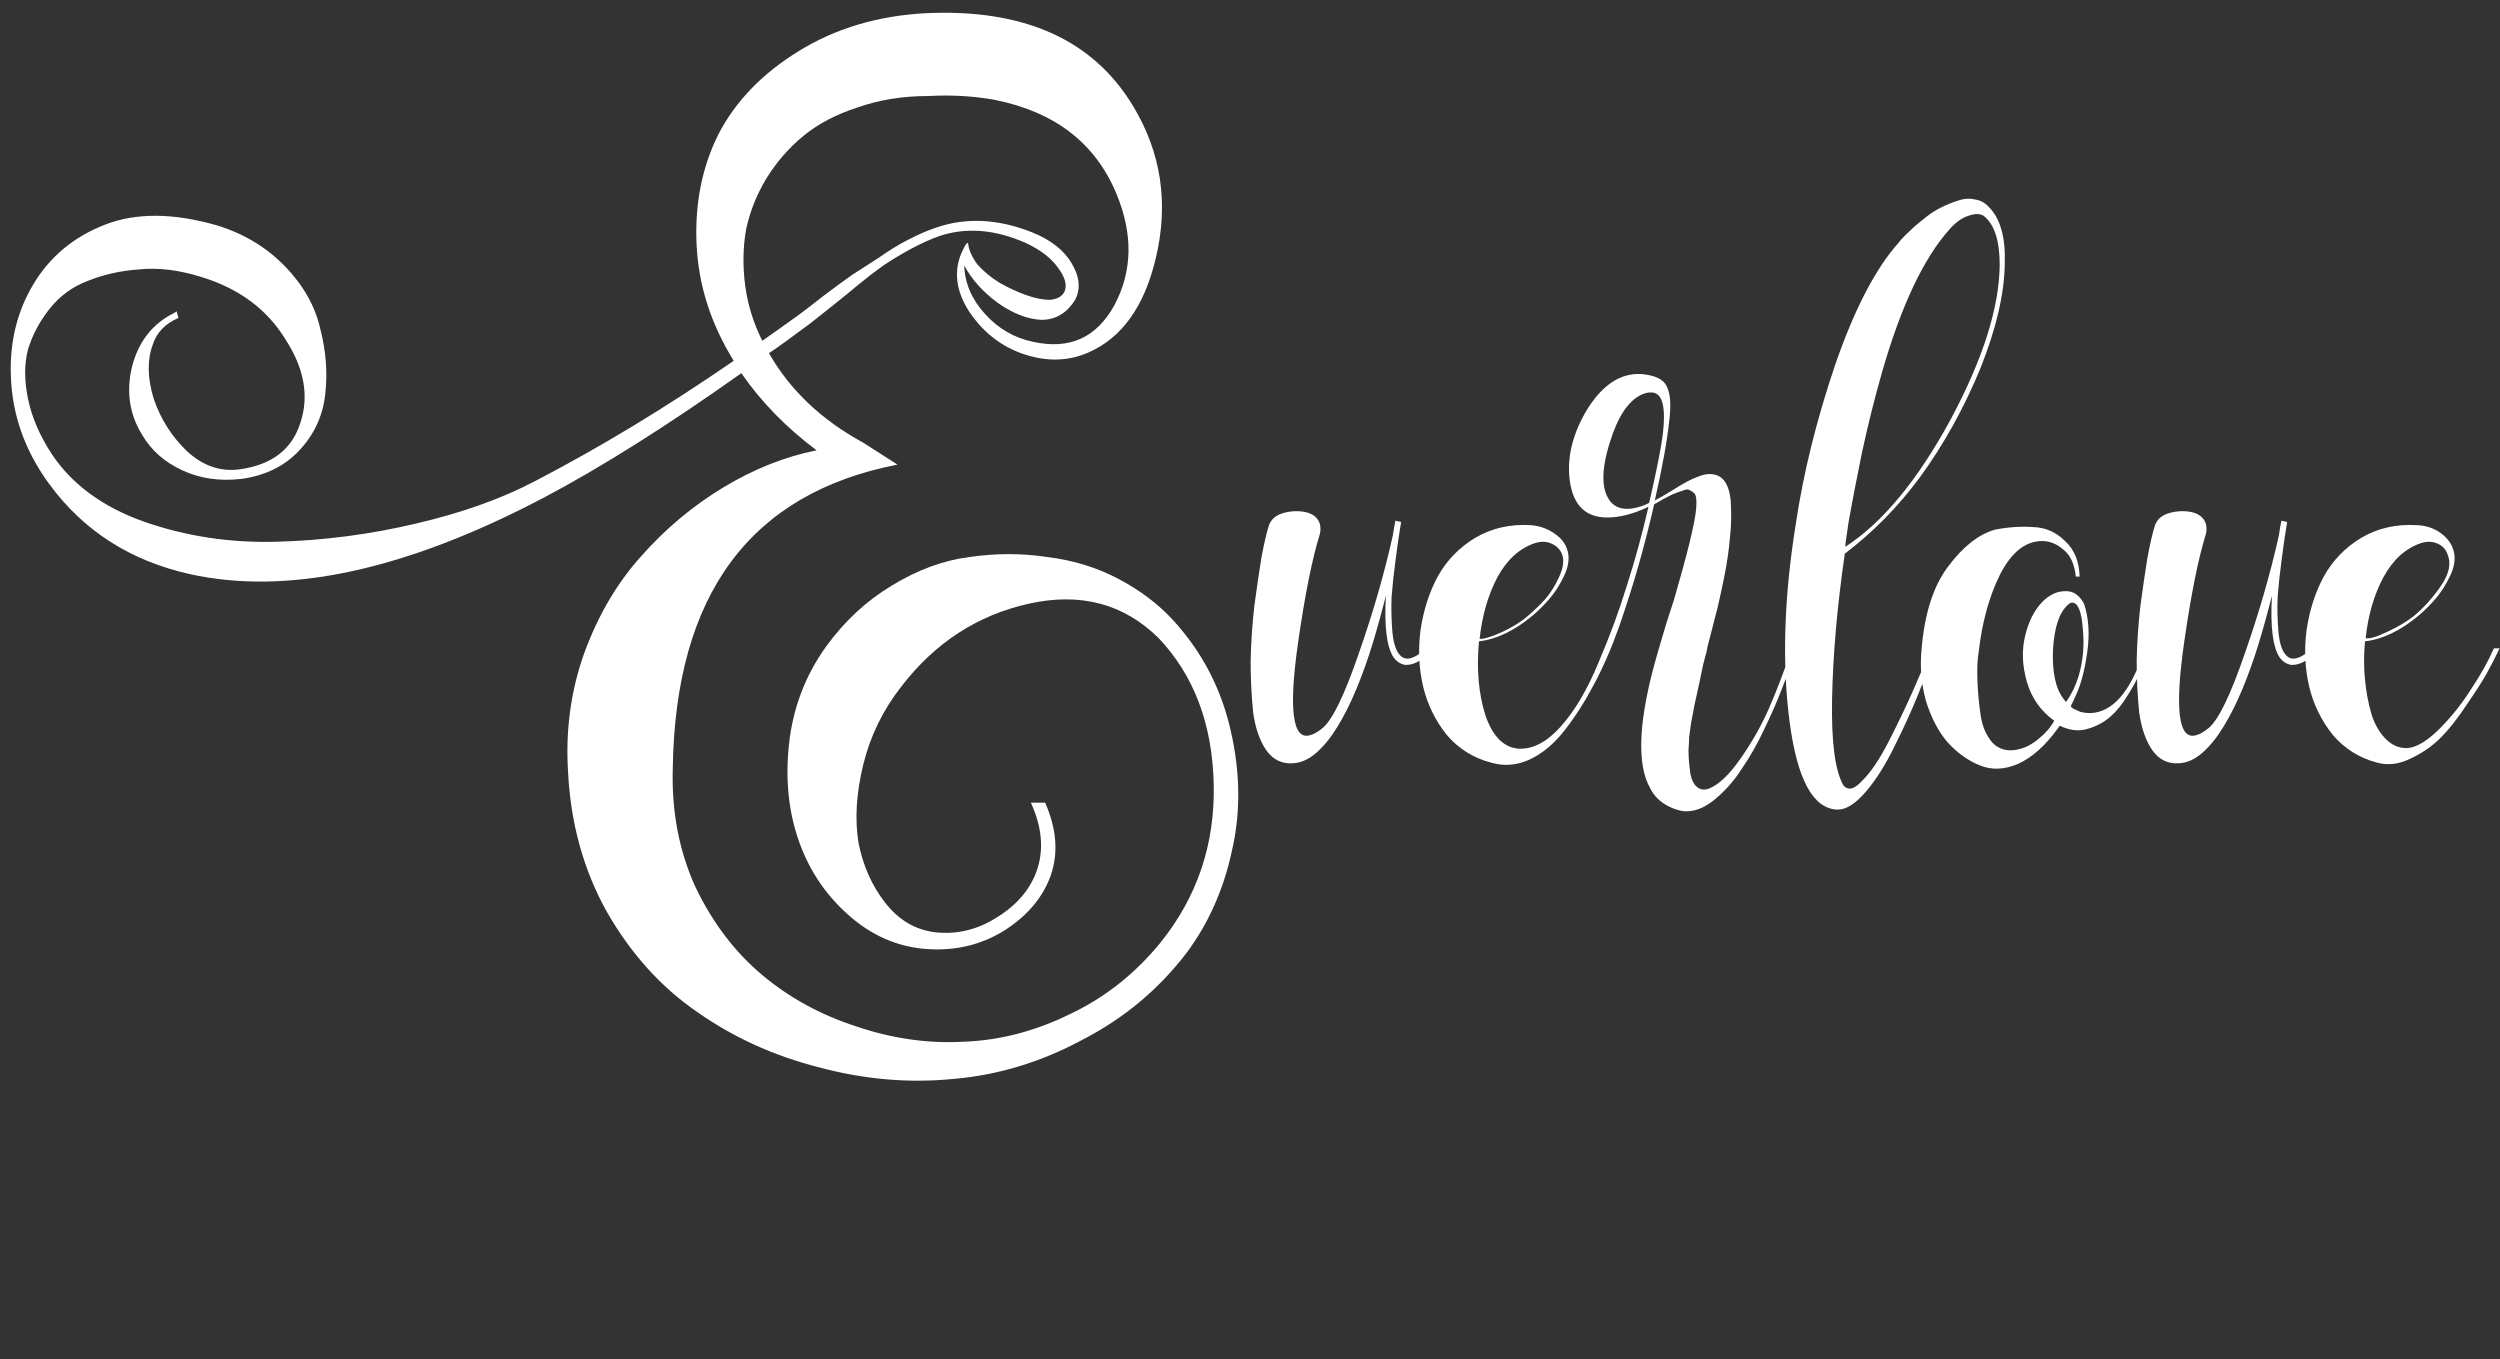 <svg width="100%" height="100%" viewBox="0 0 252 137" fill="none" xmlns="http://www.w3.org/2000/svg">
<rect x="0" y="0" width="252" height="137" fill="#333333" stroke="none"/>
<path d="M143.6 65.48L143.984 65.928C143.173 66.653 142.448 67.016 141.808 67.016C141.723 67.016 141.659 67.016 141.616 67.016C141.147 66.931 140.763 66.675 140.464 66.248C139.781 65.224 139.525 63.155 139.696 60.04C139.269 61.747 138.821 63.368 138.352 64.904C137.883 66.44 137.349 67.933 136.752 69.384C136.155 70.835 135.515 72.115 134.832 73.224C134.192 74.291 133.488 75.165 132.72 75.848C131.952 76.531 131.163 76.893 130.352 76.936C129.243 77.021 128.347 76.595 127.664 75.656C126.981 74.675 126.533 73.395 126.32 71.816C126.149 70.195 126.064 68.445 126.064 66.568C126.107 64.691 126.235 62.835 126.448 61C126.704 59.123 126.939 57.523 127.152 56.2C127.408 54.835 127.643 53.811 127.856 53.128C128.112 52.147 128.987 51.613 130.48 51.528C131.888 51.485 132.741 51.912 133.04 52.808C133.125 53.149 133.125 53.491 133.04 53.832C132.272 56.307 131.547 59.912 130.864 64.648C129.883 71.432 130.267 74.589 132.016 74.12C132.4 74.035 132.848 73.779 133.36 73.352C134.341 72.499 135.536 70.024 136.944 65.928C138.395 61.789 139.547 57.8 140.4 53.96C140.485 53.363 140.571 52.872 140.656 52.488L141.232 52.616C141.189 52.915 141.125 53.32 141.04 53.832C140.955 54.344 140.827 55.261 140.656 56.584C140.485 57.864 140.357 59.059 140.272 60.168C140.229 61.235 140.251 62.344 140.336 63.496C140.421 64.605 140.635 65.395 140.976 65.864C141.189 66.163 141.424 66.333 141.68 66.376C142.192 66.461 142.832 66.163 143.6 65.48ZM180.504 65.672H180.952C180.568 66.909 180.12 68.168 179.608 69.448C179.139 70.685 178.541 72.051 177.816 73.544C177.133 74.995 176.408 76.275 175.64 77.384C174.915 78.536 174.083 79.517 173.144 80.328C172.248 81.139 171.373 81.608 170.52 81.736C169.837 81.864 169.069 81.715 168.216 81.288C167.363 80.861 166.744 80.264 166.36 79.496C164.909 76.979 165.165 72.371 167.128 65.672C167.341 64.947 167.619 64.008 167.96 62.856C168.344 61.661 168.6 60.872 168.728 60.488C170.093 55.795 170.84 52.744 170.968 51.336C171.011 50.867 171.011 50.483 170.968 50.184C170.925 49.885 170.819 49.693 170.648 49.608C170.477 49.48 170.328 49.395 170.2 49.352C170.072 49.309 169.859 49.352 169.56 49.48C169.261 49.565 169.027 49.651 168.856 49.736C168.685 49.779 168.408 49.907 168.024 50.12C167.683 50.291 167.448 50.419 167.32 50.504C167.192 50.589 167 50.696 166.744 50.824C166.275 52.872 165.763 54.877 165.208 56.84C164.653 58.803 163.992 60.893 163.224 63.112C162.456 65.288 161.603 67.251 160.664 69C159.768 70.707 158.787 72.243 157.72 73.608C156.653 74.973 155.48 75.955 154.2 76.552C152.92 77.149 151.619 77.256 150.296 76.872C148.504 76.403 147.011 75.464 145.816 74.056C144.664 72.605 143.875 70.984 143.448 69.192C143.021 67.357 142.936 65.459 143.192 63.496C143.491 61.491 144.067 59.699 144.92 58.12C145.816 56.499 147.075 55.197 148.696 54.216C150.36 53.235 152.237 52.808 154.328 52.936C155.267 53.021 156.077 53.32 156.76 53.832C157.443 54.301 157.869 54.899 158.04 55.624C158.211 56.349 158.083 57.16 157.656 58.056C157.229 58.952 156.739 59.72 156.184 60.36C155.672 60.957 155.117 61.512 154.52 62.024C152.685 63.56 150.872 64.435 149.08 64.648C148.824 67.421 149.037 69.896 149.72 72.072C150.445 74.205 151.555 75.336 153.048 75.464C154.499 75.549 155.928 74.803 157.336 73.224C158.744 71.645 160.003 69.512 161.112 66.824C162.264 64.136 163.224 61.533 163.992 59.016C164.803 56.499 165.528 53.853 166.168 51.08C165.016 51.635 163.928 51.976 162.904 52.104C160.301 52.445 158.765 51.357 158.296 48.84C157.869 46.451 158.403 43.976 159.896 41.416C161.475 38.813 163.331 37.576 165.464 37.704C166.872 37.832 167.725 38.259 168.024 38.984C168.365 39.667 168.451 40.755 168.28 42.248C168.067 44.339 167.576 47.069 166.808 50.44C167.235 50.227 167.896 49.843 168.792 49.288C169.731 48.691 170.499 48.285 171.096 48.072C171.693 47.816 172.227 47.731 172.696 47.816C173.293 47.901 173.741 48.243 174.04 48.84C174.339 49.437 174.488 50.248 174.488 51.272C174.531 52.253 174.488 53.277 174.36 54.344C174.275 55.411 174.104 56.605 173.848 57.928C173.592 59.208 173.357 60.296 173.144 61.192C172.931 62.045 172.696 62.963 172.44 63.944C172.184 64.883 172.056 65.416 172.056 65.544C172.013 65.672 171.885 66.163 171.672 67.016C171.501 67.827 171.395 68.339 171.352 68.552C171.309 68.765 171.203 69.256 171.032 70.024C170.861 70.749 170.755 71.261 170.712 71.56C170.669 71.816 170.584 72.264 170.456 72.904C170.371 73.501 170.307 73.971 170.264 74.312C170.264 74.653 170.243 75.08 170.2 75.592C170.2 76.061 170.221 76.509 170.264 76.936C170.307 77.32 170.349 77.683 170.392 78.024C170.52 78.621 170.733 79.048 171.032 79.304C171.373 79.603 171.779 79.667 172.248 79.496C173.229 79.112 174.275 78.131 175.384 76.552C176.536 74.931 177.517 73.203 178.328 71.368C179.139 69.491 179.864 67.592 180.504 65.672ZM154.776 54.728C153.197 55.24 151.917 56.392 150.936 58.184C149.997 59.976 149.4 62.045 149.144 64.392C149.528 64.435 150.253 64.221 151.32 63.752C152.429 63.24 153.325 62.685 154.008 62.088C154.605 61.576 155.181 61.021 155.736 60.424C156.291 59.784 156.76 59.037 157.144 58.184C157.571 57.288 157.677 56.52 157.464 55.88C157.251 55.368 156.888 55.005 156.376 54.792C155.907 54.579 155.373 54.557 154.776 54.728ZM166.232 50.696C166.787 48.307 167.192 46.365 167.448 44.872C168.045 41.245 167.683 39.475 166.36 39.56C166.104 39.56 165.827 39.624 165.528 39.752C164.163 40.349 163.075 41.971 162.264 44.616C161.368 47.475 161.411 49.48 162.392 50.632C162.947 51.229 163.736 51.421 164.76 51.208C165.229 51.123 165.72 50.952 166.232 50.696ZM193.506 48.136C191.33 51.08 188.812 53.64 185.954 55.816C185.186 61.149 184.759 66.013 184.674 70.408C184.588 74.803 184.972 77.725 185.826 79.176C186.295 79.731 186.935 79.56 187.746 78.664C188.599 77.811 189.474 76.509 190.37 74.76C191.266 73.011 192.055 71.368 192.738 69.832C193.42 68.296 194.018 66.888 194.53 65.608H194.978C194.508 67.016 193.954 68.509 193.314 70.088C192.674 71.667 191.884 73.395 190.946 75.272C190.05 77.107 189.09 78.621 188.066 79.816C187.042 81.011 186.103 81.608 185.25 81.608C182.775 81.565 181.154 78.6 180.386 72.712C179.617 66.824 179.831 60.168 181.026 52.744C181.794 47.624 183.116 42.291 184.994 36.744C186.914 31.197 189.026 27.123 191.33 24.52C191.628 24.136 191.991 23.752 192.418 23.368C192.844 22.941 193.335 22.515 193.89 22.088C194.444 21.619 195.02 21.235 195.618 20.936C196.215 20.637 196.791 20.403 197.346 20.232C197.943 20.019 198.519 19.976 199.074 20.104C199.628 20.189 200.098 20.445 200.482 20.872C201.634 22.024 202.167 23.923 202.082 26.568C202.039 29.597 201.228 33.096 199.65 37.064C197.986 41.117 195.938 44.808 193.506 48.136ZM189.73 37.448C189.004 39.965 188.322 42.696 187.682 45.64C187.084 48.584 186.636 50.909 186.338 52.616C186.082 54.28 185.975 55.112 186.018 55.112C189.772 52.68 193.314 48.392 196.642 42.248C199.884 36.189 201.527 31.005 201.57 26.696C201.57 24.264 201.036 22.621 199.97 21.768C199.586 21.512 199.052 21.512 198.37 21.768C197.73 21.981 197.111 22.429 196.514 23.112C193.911 26.013 191.65 30.792 189.73 37.448ZM216.027 65.864H216.347C216.219 66.419 216.005 67.059 215.707 67.784C215.408 68.509 214.981 69.299 214.427 70.152C213.915 71.005 213.339 71.709 212.699 72.264C212.059 72.819 211.291 73.224 210.395 73.48C209.541 73.736 208.624 73.629 207.643 73.16C207.643 73.117 207.557 73.224 207.387 73.48C206.149 75.187 204.827 76.36 203.419 77C202.011 77.597 200.709 77.64 199.515 77.128C198.363 76.659 197.296 75.891 196.315 74.824C195.376 73.715 194.651 72.328 194.139 70.664C193.669 68.957 193.52 67.229 193.691 65.48C193.989 61.853 194.885 59.059 196.379 57.096C197.872 55.091 199.451 53.853 201.115 53.384C202.437 53.128 203.717 53.043 204.955 53.128C206.192 53.171 207.259 53.64 208.155 54.536C209.093 55.389 209.584 56.584 209.627 58.12H209.243C209.115 56.883 208.709 55.987 208.027 55.432C207.344 54.835 206.619 54.536 205.851 54.536C204.187 54.536 202.779 55.645 201.627 57.864C200.517 60.083 199.792 62.707 199.451 65.736C199.323 66.419 199.28 67.357 199.323 68.552C199.365 69.747 199.472 70.92 199.643 72.072C199.813 73.224 200.219 74.163 200.859 74.888C201.541 75.571 202.416 75.784 203.483 75.528C204.208 75.357 204.891 74.995 205.531 74.44C206.213 73.885 206.725 73.288 207.067 72.648C205.701 71.667 204.784 70.365 204.315 68.744C203.845 67.123 203.781 65.587 204.123 64.136C204.464 62.685 205.04 61.533 205.851 60.68C206.576 59.955 207.344 59.592 208.155 59.592C208.965 59.549 209.605 59.976 210.075 60.872C210.544 62.28 210.651 63.901 210.395 65.736C210.139 67.528 209.776 68.936 209.307 69.96C208.965 70.728 208.773 71.133 208.731 71.176C208.731 71.219 208.816 71.304 208.987 71.432C209.157 71.517 209.392 71.624 209.691 71.752C210.032 71.837 210.373 71.88 210.715 71.88C212.933 71.795 214.704 69.789 216.027 65.864ZM208.027 70.472C208.155 70.685 208.24 70.771 208.283 70.728C208.795 70.003 209.2 69.171 209.499 68.232C209.968 66.696 210.117 65.075 209.947 63.368C209.819 61.619 209.456 60.744 208.859 60.744C208.731 60.744 208.581 60.829 208.411 61C207.557 61.768 207.067 63.283 206.939 65.544C206.853 67.805 207.216 69.448 208.027 70.472ZM232.913 65.48L233.297 65.928C232.486 66.653 231.761 67.016 231.121 67.016C231.035 67.016 230.971 67.016 230.929 67.016C230.459 66.931 230.075 66.675 229.777 66.248C229.094 65.224 228.838 63.155 229.009 60.04C228.582 61.747 228.134 63.368 227.665 64.904C227.195 66.44 226.662 67.933 226.065 69.384C225.467 70.835 224.827 72.115 224.145 73.224C223.505 74.291 222.801 75.165 222.033 75.848C221.265 76.531 220.475 76.893 219.665 76.936C218.555 77.021 217.659 76.595 216.977 75.656C216.294 74.675 215.846 73.395 215.633 71.816C215.462 70.195 215.377 68.445 215.377 66.568C215.419 64.691 215.547 62.835 215.761 61C216.017 59.123 216.251 57.523 216.465 56.2C216.721 54.835 216.955 53.811 217.169 53.128C217.425 52.147 218.299 51.613 219.793 51.528C221.201 51.485 222.054 51.912 222.353 52.808C222.438 53.149 222.438 53.491 222.353 53.832C221.585 56.307 220.859 59.912 220.177 64.648C219.195 71.432 219.579 74.589 221.329 74.12C221.713 74.035 222.161 73.779 222.673 73.352C223.654 72.499 224.849 70.024 226.257 65.928C227.707 61.789 228.859 57.8 229.713 53.96C229.798 53.363 229.883 52.872 229.969 52.488L230.545 52.616C230.502 52.915 230.438 53.32 230.353 53.832C230.267 54.344 230.139 55.261 229.969 56.584C229.798 57.864 229.67 59.059 229.585 60.168C229.542 61.235 229.563 62.344 229.649 63.496C229.734 64.605 229.947 65.395 230.289 65.864C230.502 66.163 230.737 66.333 230.993 66.376C231.505 66.461 232.145 66.163 232.913 65.48ZM251.385 65.352H251.961C251.534 66.248 251.107 67.08 250.681 67.848C250.254 68.616 249.571 69.683 248.633 71.048C247.737 72.413 246.862 73.523 246.009 74.376C245.155 75.229 244.131 75.933 242.937 76.488C241.785 77.043 240.675 77.171 239.609 76.872C237.817 76.403 236.323 75.464 235.129 74.056C233.977 72.605 233.187 70.984 232.761 69.192C232.334 67.357 232.248 65.459 232.505 63.496C232.803 61.491 233.379 59.699 234.233 58.12C235.129 56.499 236.387 55.197 238.009 54.216C239.673 53.235 241.55 52.808 243.641 52.936C244.579 52.979 245.39 53.256 246.073 53.768C246.755 54.28 247.182 54.899 247.353 55.624C247.523 56.349 247.395 57.16 246.969 58.056C246.542 58.952 246.051 59.72 245.497 60.36C244.985 60.957 244.43 61.512 243.833 62.024C241.998 63.56 240.185 64.435 238.393 64.648C238.265 65.971 238.265 67.272 238.393 68.552C238.521 69.789 238.734 70.92 239.033 71.944C239.331 72.925 239.779 73.736 240.377 74.376C240.974 75.016 241.635 75.357 242.361 75.4C243.257 75.485 244.345 74.931 245.625 73.736C246.905 72.499 248.035 71.112 249.017 69.576C250.041 68.04 250.83 66.632 251.385 65.352ZM244.089 54.728C242.51 55.24 241.23 56.392 240.249 58.184C239.31 59.933 238.713 61.981 238.457 64.328C238.841 64.413 239.566 64.2 240.633 63.688C241.742 63.176 242.638 62.643 243.321 62.088C244.345 61.235 245.262 60.211 246.073 59.016C246.883 57.821 247.097 56.776 246.713 55.88C246.542 55.368 246.201 55.005 245.689 54.792C245.219 54.579 244.686 54.557 244.089 54.728Z" fill="white"/>
<path d="M118.216 62.48C121.16 65.68 123.112 69.424 124.072 73.712C125.032 77.936 125.064 81.968 124.168 85.808C123.336 89.648 121.832 93.04 119.656 95.984C116.84 99.696 113.32 102.64 109.096 104.816C104.936 107.056 100.616 108.368 96.136 108.752C91.656 109.2 87.144 108.816 82.6 107.6C78.056 106.448 73.96 104.592 70.312 102.032C66.664 99.536 63.624 96.176 61.192 91.952C58.824 87.728 57.512 82.992 57.256 77.744C57 73.584 57.544 69.616 58.888 65.84C60.296 62 62.216 58.736 64.648 56.048C67.08 53.296 69.832 50.992 72.904 49.136C75.976 47.28 79.112 46.032 82.312 45.392C79.24 43.088 76.712 40.496 74.728 37.616C67.24 42.928 60.584 47.12 54.76 50.192C40.872 57.488 29 60.048 19.144 57.872C13.128 56.528 8.392 53.488 4.936 48.752C2.504 45.424 1.224 41.808 1.096 37.904C0.968 34.448 1.736 31.344 3.4 28.592C5.064 25.84 7.464 23.856 10.6 22.64C13.736 21.424 17.512 21.456 21.928 22.736C24.616 23.568 26.888 24.944 28.744 26.864C30.6 28.784 31.784 30.896 32.296 33.2C32.872 35.44 33.032 37.648 32.776 39.824C32.52 42 31.624 43.888 30.088 45.488C28.616 47.024 26.696 47.952 24.328 48.272C22.152 48.528 20.168 48.24 18.376 47.408C16.584 46.576 15.24 45.392 14.344 43.856C13.064 41.808 12.712 39.536 13.288 37.04C13.928 34.48 15.336 32.656 17.512 31.568C17.64 31.504 17.736 31.44 17.8 31.376L17.992 32.048C16.648 32.624 15.784 33.52 15.4 34.736C14.824 36.272 14.856 38.096 15.496 40.208C16.2 42.256 17.32 44.016 18.856 45.488C20.456 46.96 22.216 47.568 24.136 47.312C27.4 46.864 29.448 45.296 30.28 42.608C31.176 39.92 30.664 37.104 28.744 34.16C26.888 31.152 24.072 29.072 20.296 27.92C18.056 27.216 15.976 26.96 14.056 27.152C12.2 27.28 10.472 27.664 8.872 28.304C7.336 28.88 6.056 29.808 5.032 31.088C4.008 32.368 3.272 33.744 2.824 35.216C2.44 36.688 2.44 38.352 2.824 40.208C3.208 42.064 4.008 43.92 5.224 45.776C7.272 48.848 10.376 51.12 14.536 52.592C18.76 54.064 23.208 54.736 27.88 54.608C32.616 54.48 37.288 53.872 41.896 52.784C46.568 51.696 50.6 50.256 53.992 48.464C60.52 45.072 67.176 41.04 73.96 36.368C71.656 32.656 70.408 28.752 70.216 24.656C70.024 20.56 70.76 16.848 72.424 13.52C74.152 10.192 76.84 7.408 80.488 5.168C84.2 2.864 88.488 1.584 93.352 1.328C103.208 0.88 110.152 3.984 114.184 10.64C117.064 15.376 117.832 20.528 116.488 26.096C115.336 30.896 113.096 34.032 109.768 35.504C107.912 36.336 105.928 36.464 103.816 35.888C101.256 35.184 99.208 33.68 97.672 31.376C96.2 29.072 96.072 26.864 97.288 24.752C97.352 24.624 97.448 24.528 97.576 24.464C97.64 25.168 97.96 25.904 98.536 26.672C99.176 27.376 99.912 27.984 100.744 28.496C101.64 29.008 102.536 29.424 103.432 29.744C104.328 30.064 105.128 30.224 105.832 30.224C106.536 30.16 107.016 29.904 107.272 29.456C107.592 28.816 107.4 28.016 106.696 27.056C105.992 26.032 104.872 25.168 103.336 24.464C100.264 23.12 97.384 22.896 94.696 23.792C93.8 24.112 92.872 24.528 91.912 25.04C90.952 25.552 89.992 26.128 89.032 26.768C88.136 27.408 87.304 28.048 86.536 28.688C85.768 29.328 84.904 30.032 83.944 30.8C82.984 31.568 82.216 32.176 81.64 32.624C79.848 33.968 78.472 34.96 77.512 35.6C79.624 39.312 82.792 42.32 87.016 44.624L90.472 46.832C75.624 49.712 68.072 59.92 67.816 77.456C67.688 81.808 68.456 85.808 70.12 89.456C71.848 93.04 74.088 95.984 76.84 98.288C79.592 100.592 82.76 102.32 86.344 103.472C89.928 104.688 93.512 105.2 97.096 105.008C100.744 104.88 104.328 103.952 107.848 102.224C111.368 100.56 114.408 98.16 116.968 95.024C120.68 90.416 122.472 85.104 122.344 79.088C122.216 73.008 120.36 68.08 116.776 64.304C113.256 60.848 108.904 59.696 103.72 60.848C98.536 62 94.248 64.784 90.856 69.2C89 71.568 87.72 74.192 87.016 77.072C86.312 79.952 86.152 82.576 86.536 84.944C86.984 87.248 87.88 89.264 89.224 90.992C90.568 92.72 92.232 93.712 94.216 93.968C96.456 94.224 98.568 93.712 100.552 92.432C102.6 91.152 103.944 89.52 104.584 87.536C105.224 85.488 105 83.28 103.912 80.912H105.352C106.504 83.536 106.696 85.968 105.928 88.208C105.16 90.384 103.656 92.208 101.416 93.68C99.24 95.088 96.808 95.76 94.12 95.696C91.048 95.632 88.296 94.576 85.864 92.528C83.432 90.48 81.672 87.952 80.584 84.944C79.496 81.936 79.144 78.64 79.528 75.056C79.912 71.408 81.16 68.112 83.272 65.168C85.128 62.608 87.336 60.56 89.896 59.024C92.52 57.424 95.144 56.464 97.768 56.144C100.392 55.76 102.984 55.76 105.544 56.144C108.168 56.464 110.568 57.2 112.744 58.352C114.92 59.504 116.744 60.88 118.216 62.48ZM93.544 9.68C90.984 9.68 88.616 10.064 86.44 10.832C84.264 11.536 82.44 12.496 80.968 13.712C79.496 14.928 78.248 16.368 77.224 18.032C76.264 19.632 75.592 21.328 75.208 23.12C74.888 24.912 74.856 26.8 75.112 28.784C75.368 30.704 75.944 32.56 76.84 34.352C78.12 33.456 79.336 32.592 80.488 31.76C80.936 31.44 81.768 30.8 82.984 29.84C84.264 28.88 85.224 28.176 85.864 27.728C86.568 27.28 87.464 26.704 88.552 26C89.64 25.232 90.632 24.624 91.528 24.176C92.488 23.664 93.448 23.248 94.408 22.928C97.416 21.904 100.616 22.064 104.008 23.408C105.928 24.176 107.272 25.232 108.04 26.576C108.808 27.856 108.936 29.04 108.424 30.128C107.592 31.536 106.44 32.24 104.968 32.24C103.56 32.176 102.088 31.6 100.552 30.512C99.08 29.424 97.96 28.176 97.192 26.768C97.256 28.56 97.96 30.192 99.304 31.664C100.648 33.136 102.248 34.064 104.104 34.448C107.816 35.28 110.568 34.032 112.36 30.704C114.152 27.312 114.216 23.6 112.552 19.568C110.44 14.448 106.344 11.28 100.264 10.064C98.152 9.68 95.912 9.552 93.544 9.68Z" fill="white"/>
</svg>
